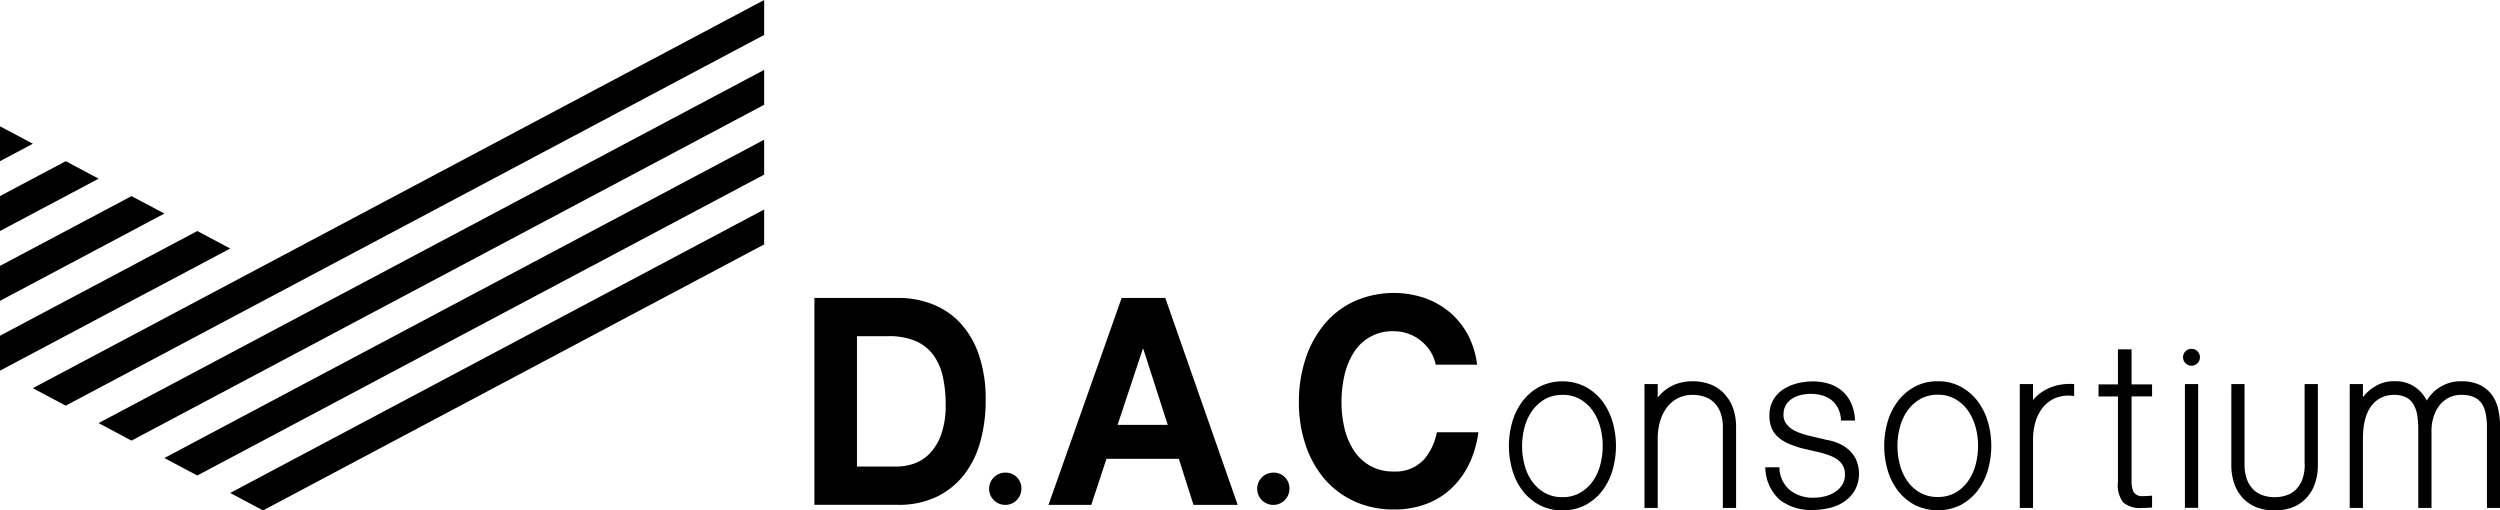 <svg xmlns="http://www.w3.org/2000/svg" width="240" height="49" viewBox="0 0 240 49">
  <defs>
    <style>
      .cls-1 {
        fill-rule: evenodd;
      }
    </style>
  </defs>
  <path id="c-foot_logo_dac.svg" class="cls-1" d="M49.469,78.151L39.99,83.182V79.828l6.32-3.354,3.158,1.677m9.473,5.027L39.99,93.238V96.59L62.1,84.858ZM39.993,73.122h0v3.356l3.163-1.68Zm12.632,6.706-12.634,6.7v3.356L55.784,81.5ZM43.153,98.265l3.157,1.679,67.049-35.591V61Zm15.788,8.383,54.418-28.885v-3.35L55.78,104.971ZM65.253,110l48.106-25.537V81.113L62.1,108.324ZM52.625,103.3l60.734-32.241v-3.35L49.466,101.617Zm165.561,1.832a3.377,3.377,0,0,1-.131,2.957,3.422,3.422,0,0,1-1.039,1.088,4.334,4.334,0,0,1-1.426.6,7.035,7.035,0,0,1-1.567.181,4.875,4.875,0,0,1-3.164-.975,4.23,4.23,0,0,1-1.387-3.124h1.352a2.876,2.876,0,0,0,1,2.185,3.489,3.489,0,0,0,2.266.735,4.785,4.785,0,0,0,1.018-.112,3.194,3.194,0,0,0,.976-0.385,2.37,2.37,0,0,0,.74-0.693,1.76,1.76,0,0,0,.29-1.029,1.693,1.693,0,0,0-.2-0.869,1.847,1.847,0,0,0-.546-0.592,3.3,3.3,0,0,0-.783-0.394,8.971,8.971,0,0,0-.892-0.273l-1.738-.405a9.69,9.69,0,0,1-1.222-.423,3.653,3.653,0,0,1-.976-0.592,2.37,2.37,0,0,1-.656-0.856,3.013,3.013,0,0,1-.236-1.257,2.921,2.921,0,0,1,.377-1.517,3,3,0,0,1,.975-1.022,4.629,4.629,0,0,1,1.342-.565,6.309,6.309,0,0,1,1.47-.178,5.214,5.214,0,0,1,1.556.224,3.551,3.551,0,0,1,1.265.7,3.333,3.333,0,0,1,.866,1.18,4.377,4.377,0,0,1,.368,1.653h-1.351a2.8,2.8,0,0,0-.26-1.144,2.306,2.306,0,0,0-.63-0.805,2.684,2.684,0,0,0-.915-0.469,4.014,4.014,0,0,0-1.093-.145,4.349,4.349,0,0,0-.913.1,2.752,2.752,0,0,0-.848.341,1.923,1.923,0,0,0-.622.619,1.821,1.821,0,0,0-.235.954,1.376,1.376,0,0,0,.227.8,2.057,2.057,0,0,0,.567.556,3.708,3.708,0,0,0,.749.371q0.41,0.149.753,0.238l1.8,0.43a4.951,4.951,0,0,1,1.147.328,3.677,3.677,0,0,1,1.011.625,3.074,3.074,0,0,1,.718.948m-23.377-3.611a8.4,8.4,0,0,1,0,4.6,6.049,6.049,0,0,1-.974,1.975,4.98,4.98,0,0,1-1.615,1.385,4.679,4.679,0,0,1-2.239.525,4.625,4.625,0,0,1-2.217-.525,4.946,4.946,0,0,1-1.614-1.385,6.071,6.071,0,0,1-.975-1.975,8.326,8.326,0,0,1,0-4.6,6.1,6.1,0,0,1,.975-1.976,5.038,5.038,0,0,1,1.609-1.391,4.9,4.9,0,0,1,4.465,0,5.066,5.066,0,0,1,1.611,1.391A6.08,6.08,0,0,1,194.809,101.518Zm-0.95,2.3a6.92,6.92,0,0,0-.257-1.883,4.932,4.932,0,0,0-.754-1.567,3.883,3.883,0,0,0-1.217-1.069A3.293,3.293,0,0,0,190,98.909a3.346,3.346,0,0,0-1.652.394,3.9,3.9,0,0,0-1.215,1.069,4.851,4.851,0,0,0-.755,1.567,7.041,7.041,0,0,0,0,3.777,4.778,4.778,0,0,0,.755,1.568,3.781,3.781,0,0,0,1.211,1.055,3.4,3.4,0,0,0,1.656.388,3.354,3.354,0,0,0,1.632-.388,3.76,3.76,0,0,0,1.213-1.057,4.826,4.826,0,0,0,.754-1.566A6.973,6.973,0,0,0,193.859,103.822Zm11.627-5.061a3.735,3.735,0,0,0-1.332-.865,4.936,4.936,0,0,0-3.194-.036,4,4,0,0,0-1.823,1.318V97.869h-1.271v11.894h1.271v-6.677a5.868,5.868,0,0,1,.225-1.634,4.146,4.146,0,0,1,.653-1.333,3.121,3.121,0,0,1,1.047-.885,3.057,3.057,0,0,1,1.445-.325,3.465,3.465,0,0,1,1.129.181,2.289,2.289,0,0,1,.9.547,2.557,2.557,0,0,1,.621.959,4.106,4.106,0,0,1,.233,1.481v7.685h1.271v-7.748a5.381,5.381,0,0,0-.3-1.86A3.9,3.9,0,0,0,205.486,98.761Zm44.263-.892v11.894h1.271V97.869h-1.271Zm30.089,2.473a3.741,3.741,0,0,0-.623-1.428,3.13,3.13,0,0,0-1.178-.96,4.148,4.148,0,0,0-1.771-.341,3.774,3.774,0,0,0-3.3,1.854,3.5,3.5,0,0,0-.861-1.1,3.269,3.269,0,0,0-2.183-.757l-0.138,0a3.4,3.4,0,0,0-1.316.256,4,4,0,0,0-1.111.713,3.938,3.938,0,0,0-.518.569V97.869h-1.269v11.894h1.269v-6.677c0-3.651,1.977-4.177,2.945-4.177a2.541,2.541,0,0,1,1.216.247,1.713,1.713,0,0,1,.689.655,3.013,3.013,0,0,1,.362,1.053,8.835,8.835,0,0,1,.1,1.386v7.512h1.27V102.34a4.277,4.277,0,0,1,.207-1.34,3.438,3.438,0,0,1,.575-1.1,2.663,2.663,0,0,1,.894-0.729,2.567,2.567,0,0,1,1.168-.263,2.969,2.969,0,0,1,1.232.217,1.77,1.77,0,0,1,.723.585,2.533,2.533,0,0,1,.4.972,7.1,7.1,0,0,1,.124,1.395v7.685h1.271v-7.685A8.1,8.1,0,0,0,279.838,100.342Zm-49,1.176a8.375,8.375,0,0,1,0,4.6,6.049,6.049,0,0,1-.974,1.975,4.99,4.99,0,0,1-1.615,1.385,4.99,4.99,0,0,1-4.456,0,4.98,4.98,0,0,1-1.615-1.385,6.111,6.111,0,0,1-.975-1.975,8.375,8.375,0,0,1,0-4.6,6.143,6.143,0,0,1,.975-1.976,5.063,5.063,0,0,1,1.61-1.391,4.547,4.547,0,0,1,2.242-.537,4.5,4.5,0,0,1,2.223.537,5.077,5.077,0,0,1,1.611,1.391A6.08,6.08,0,0,1,230.842,101.518Zm-0.95,2.3a6.805,6.805,0,0,0-.257-1.883,4.911,4.911,0,0,0-.754-1.567,3.843,3.843,0,0,0-1.218-1.069,3.284,3.284,0,0,0-1.629-.394,3.332,3.332,0,0,0-1.647.394,3.9,3.9,0,0,0-1.219,1.069,4.909,4.909,0,0,0-.753,1.567,7.014,7.014,0,0,0,0,3.777,4.816,4.816,0,0,0,.754,1.568,3.75,3.75,0,0,0,1.211,1.055,3.4,3.4,0,0,0,1.654.388,3.364,3.364,0,0,0,1.636-.388,3.743,3.743,0,0,0,1.211-1.057,4.806,4.806,0,0,0,.754-1.566A6.858,6.858,0,0,0,229.892,103.822Zm14.732-9.27h-1.3V97.9h-1.863v1.158h1.863v8.194a2.787,2.787,0,0,0,.5,1.977,2.482,2.482,0,0,0,1.822.533c0.193,0,.383,0,0.578-0.02,0.123-.007.251-0.007,0.376-0.011v-1.149c-0.306.026-.609,0.046-0.916,0.046a0.921,0.921,0,0,1-.876-0.429,2.5,2.5,0,0,1-.177-1.058V99.057h1.969V97.9h-1.969V94.552ZM237.11,98.1a4.411,4.411,0,0,0-1.342.717,3.974,3.974,0,0,0-.6.6V97.869H233.9v11.894h1.27v-6.591a5.98,5.98,0,0,1,.228-1.64,4.078,4.078,0,0,1,.678-1.368,3.165,3.165,0,0,1,1.135-.907,3.359,3.359,0,0,1,1.651-.267l0.256,0.027V97.869l-0.381-.013A5.139,5.139,0,0,0,237.11,98.1Zm24.142,7.459a4.106,4.106,0,0,1-.235,1.483,2.729,2.729,0,0,1-.618.964,2.355,2.355,0,0,1-.9.544,3.633,3.633,0,0,1-2.265,0,2.321,2.321,0,0,1-.9-0.544,2.693,2.693,0,0,1-.621-0.964,4.085,4.085,0,0,1-.235-1.483V97.869h-1.27v7.752a5.4,5.4,0,0,0,.3,1.858,3.872,3.872,0,0,0,.87,1.4,3.7,3.7,0,0,0,1.341.858,5.128,5.128,0,0,0,3.284,0,3.648,3.648,0,0,0,1.339-.858,3.864,3.864,0,0,0,.873-1.4,5.4,5.4,0,0,0,.3-1.858V97.869h-1.272v7.686ZM133.985,95.107a13.092,13.092,0,0,1,.638,4.314,14.718,14.718,0,0,1-.519,4.007,9.061,9.061,0,0,1-1.572,3.17,7.473,7.473,0,0,1-2.628,2.1,8.415,8.415,0,0,1-3.708.765h-8.013V89.6H126.2a8.919,8.919,0,0,1,3.342.615,7.2,7.2,0,0,1,2.683,1.834A8.554,8.554,0,0,1,133.985,95.107Zm-3.2,4.733a12.027,12.027,0,0,0-.282-2.715,5.521,5.521,0,0,0-.923-2.072,4.137,4.137,0,0,0-1.7-1.322,6.571,6.571,0,0,0-2.611-.459h-3V105.79h3.752a5.315,5.315,0,0,0,1.769-.3,3.94,3.94,0,0,0,1.524-1.02,5.129,5.129,0,0,0,1.072-1.85A8.422,8.422,0,0,0,130.785,99.839ZM151.867,89.6l6.949,19.866h-4.242l-1.405-4.422h-6.948l-1.456,4.422h-4.11L147.681,89.6h4.186Zm0.235,12.186L149.76,94.5h-0.051l-2.42,7.287H152.1Zm10.242,4.59a1.549,1.549,0,1,0,1.443,1.546A1.5,1.5,0,0,0,162.344,106.374Zm-25.733,0a1.549,1.549,0,1,0,1.443,1.546A1.5,1.5,0,0,0,136.611,106.374Zm113.773-11.89a0.811,0.811,0,1,0,.811.81A0.81,0.81,0,0,0,250.384,94.484ZM176.76,105.042a3.669,3.669,0,0,1-2.927,1.223,4.553,4.553,0,0,1-2.344-.571,4.621,4.621,0,0,1-1.561-1.513,6.9,6.9,0,0,1-.872-2.134,10.877,10.877,0,0,1-.274-2.432,11.745,11.745,0,0,1,.274-2.534,6.93,6.93,0,0,1,.872-2.182,4.328,4.328,0,0,1,3.905-2.1,4.1,4.1,0,0,1,2.676,1,4.257,4.257,0,0,1,.913,1.1,3.757,3.757,0,0,1,.405,1.107H181.8a8.3,8.3,0,0,0-.844-2.791,7.349,7.349,0,0,0-1.78-2.24,7.743,7.743,0,0,0-2.446-1.377,9.334,9.334,0,0,0-6.739.335,8.2,8.2,0,0,0-2.879,2.228,10.181,10.181,0,0,0-1.794,3.323,13.216,13.216,0,0,0-.624,4.132,12.745,12.745,0,0,0,.624,4.047,9.935,9.935,0,0,0,1.794,3.27A8.28,8.28,0,0,0,170,109.117a9.017,9.017,0,0,0,3.838.794,8.655,8.655,0,0,0,3.145-.555,7.244,7.244,0,0,0,2.5-1.617,8.112,8.112,0,0,0,1.719-2.559,10.4,10.4,0,0,0,.724-2.684h-3.992A5.546,5.546,0,0,1,176.76,105.042Z" transform="translate(-40 -61)"/>
</svg>
